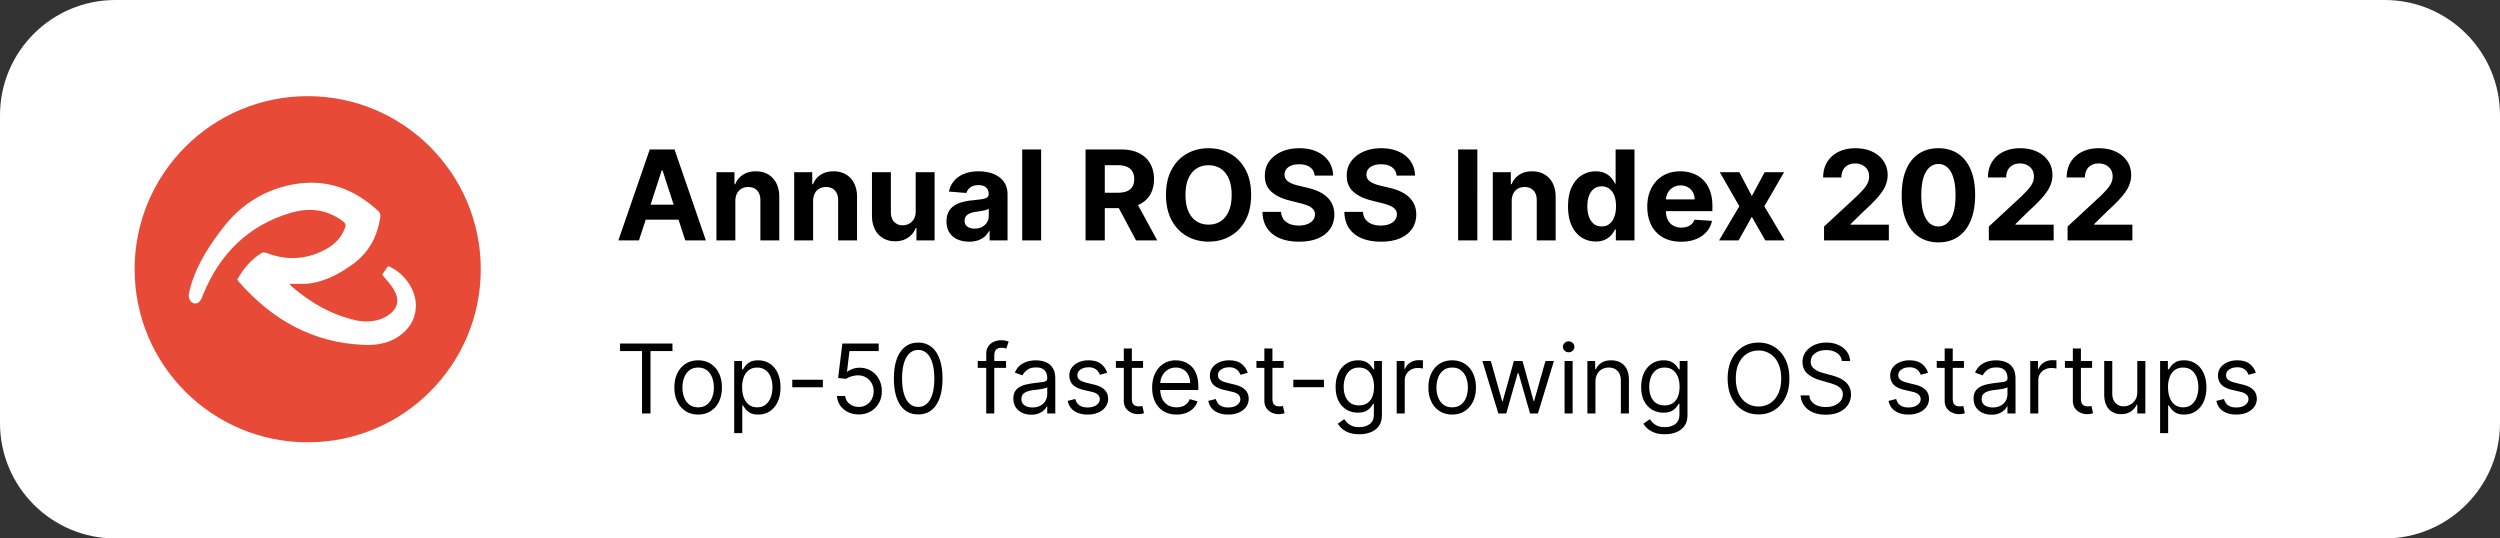 <?xml version="1.0" encoding="UTF-8"?>
<svg xmlns="http://www.w3.org/2000/svg" width="260" height="56" fill="none">
  <rect width="100%" height="100%" fill="#333333" stroke="none"/>
  <g clip-path="url(#a)">
    <path fill="#fff" d="M248 0H12C5.373 0 0 5.373 0 12v32c0 6.627 5.373 12 12 12h236c6.627 0 12-5.373 12-12V12c0-6.627-5.373-12-12-12Z"></path>
    <path fill="#E74A36" d="M50 28c0-9.941-8.059-18-18-18s-18 8.059-18 18 8.059 18 18 18 18-8.059 18-18Z"></path>
    <path fill="#fff" d="M24.671 29.078c.646-1.135 1.448-2.107 2.559-2.776.127-.078.36-.046.51.008 2.086.809 4.12.692 6.093-.358.923-.49 1.658-1.19 2.04-2.232.113-.311.076-.498-.202-.708-1.71-1.276-3.572-1.447-5.538-.848-4.329 1.315-7.277 4.224-9.019 8.493-.052.133-.098.273-.157.397-.195.404-.525.591-.84.482-.308-.108-.548-.53-.48-.917.067-.366.15-.74.262-1.09.706-2.24 1.966-4.145 3.384-5.957 1.898-2.403 4.322-3.873 7.248-4.402 3.399-.614 6.333.459 8.869 2.83.113.11.18.351.158.507-.285 2.053-1.178 3.74-2.844 4.954-1.358.988-2.799 1.765-4.457 2.014-.518.078-1.05.031-1.568.047h-.593c.128.14.188.226.27.295 1.959 1.688 4.142 2.933 6.648 3.492.76.178 1.551.165 2.304-.038.262-.07.525-.18.765-.311 1.343-.747 1.598-1.782.728-3.073-.308-.45-.683-.855-1.066-1.322.188-.272.405-.583.616-.894 1.658.669 2.911 2.45 2.889 4.114-.016 1.431-.706 2.481-1.838 3.235-1.074.708-2.29.895-3.527.848-5.29-.194-9.56-2.574-13.064-6.587-.052-.062-.09-.125-.15-.203Z"></path>
    <path fill="#000" d="M66.451 25H64.31l3.264-9.454h2.576L73.41 25h-2.143l-2.368-7.294h-.074L66.451 25Zm-.133-3.716h5.06v1.56h-5.06v-1.56Zm10.158-.383V25h-1.967v-7.09h1.875v1.25h.083c.157-.412.42-.738.79-.979.368-.243.816-.364 1.343-.364.492 0 .921.107 1.288.323.366.215.65.523.854.923.203.397.304.871.304 1.422V25H79.08v-4.164c.003-.434-.108-.773-.333-1.016-.224-.246-.534-.369-.928-.369a1.41 1.41 0 0 0-.701.17c-.2.115-.357.28-.471.5-.111.215-.168.475-.171.78Zm8.087 0V25h-1.967v-7.09h1.875v1.25h.083c.157-.412.42-.738.79-.979.368-.243.816-.364 1.343-.364.492 0 .921.107 1.288.323.366.215.65.523.854.923.203.397.304.871.304 1.422V25h-1.966v-4.164c.003-.434-.108-.773-.333-1.016-.224-.246-.534-.369-.928-.369a1.41 1.41 0 0 0-.701.17c-.2.115-.357.28-.471.5-.111.215-.168.475-.171.78Zm10.668 1.08v-4.072h1.966V25H95.31v-1.288h-.074c-.16.416-.426.75-.799 1.002-.369.252-.82.378-1.352.378a2.39 2.39 0 0 1-1.251-.323 2.223 2.223 0 0 1-.845-.918c-.2-.398-.302-.873-.305-1.427v-4.515h1.967v4.164c.003.419.115.75.337.993.222.243.518.364.89.364.238 0 .46-.053.666-.161.206-.111.372-.274.498-.49.13-.215.193-.481.19-.798Zm5.561 3.153c-.452 0-.855-.079-1.21-.236a1.946 1.946 0 0 1-.84-.706c-.203-.314-.304-.705-.304-1.172 0-.394.072-.725.217-.993.144-.268.341-.483.59-.646.25-.163.533-.287.85-.37a6.49 6.49 0 0 1 1.006-.175c.413-.043.745-.083.998-.12.252-.04.435-.099.549-.175a.385.385 0 0 0 .171-.342v-.028c0-.292-.093-.518-.277-.678-.182-.16-.44-.24-.776-.24-.354 0-.635.078-.845.235a1.085 1.085 0 0 0-.415.582l-1.819-.148c.092-.431.274-.803.545-1.117.27-.317.62-.56 1.048-.73.431-.172.929-.258 1.495-.258.394 0 .771.046 1.132.138.363.093.684.236.964.43.284.193.507.443.67.747.163.302.244.664.244 1.085V25h-1.865v-.983h-.055a2 2 0 0 1-.457.586c-.191.166-.42.297-.688.392a2.845 2.845 0 0 1-.928.139Zm.563-1.357c.29 0 .545-.057.767-.171.221-.117.395-.274.521-.471.127-.197.19-.42.19-.67v-.752c-.062.04-.147.077-.254.11a4.65 4.65 0 0 1-.356.089c-.132.024-.264.047-.397.069l-.36.05a2.44 2.44 0 0 0-.605.162.964.964 0 0 0-.401.3.727.727 0 0 0-.143.462c0 .268.097.472.291.614.196.138.446.208.747.208Zm6.923-8.232V25h-1.967v-9.454h1.967ZM112.899 25v-9.454h3.73c.714 0 1.323.127 1.828.383.508.252.894.61 1.159 1.075.268.462.401 1.005.401 1.63 0 .628-.135 1.168-.406 1.62-.271.45-.663.794-1.177 1.034-.511.24-1.129.36-1.856.36h-2.497v-1.606h2.174c.382 0 .699-.052.951-.157.252-.105.44-.262.563-.47.126-.21.19-.47.19-.781 0-.314-.064-.579-.19-.794a1.158 1.158 0 0 0-.568-.49c-.252-.113-.57-.17-.955-.17h-1.348V25h-1.999Zm5.106-4.303L120.354 25h-2.206l-2.299-4.303h2.156Zm12.113-.424c0 1.03-.195 1.908-.586 2.631-.388.723-.917 1.276-1.588 1.657-.668.379-1.419.568-2.253.568-.84 0-1.594-.19-2.262-.572-.668-.382-1.196-.934-1.583-1.657-.388-.724-.582-1.6-.582-2.627 0-1.031.194-1.908.582-2.632.387-.723.915-1.274 1.583-1.652.668-.382 1.422-.573 2.262-.573.834 0 1.585.191 2.253.573.671.378 1.2.93 1.588 1.652.391.724.586 1.6.586 2.632Zm-2.026 0c0-.668-.1-1.231-.3-1.69-.197-.458-.476-.806-.836-1.043-.36-.237-.782-.356-1.265-.356-.483 0-.905.119-1.265.356-.36.237-.64.585-.84 1.043-.197.459-.295 1.022-.295 1.69 0 .668.098 1.23.295 1.69.2.458.48.806.84 1.043.36.237.782.355 1.265.355.483 0 .905-.118 1.265-.355.36-.237.639-.585.836-1.044.2-.458.3-1.021.3-1.69Zm8.636-2.008c-.037-.373-.195-.662-.476-.868-.28-.206-.66-.31-1.14-.31-.326 0-.601.047-.826.139a1.16 1.16 0 0 0-.517.374.9.9 0 0 0-.176.544.78.78 0 0 0 .107.444c.08.126.189.235.327.328.139.089.299.167.48.235.182.065.376.12.582.166l.85.203c.412.093.791.216 1.135.37.345.153.643.343.896.567.252.225.448.49.586.794a2.5 2.5 0 0 1 .217 1.048c-.003.579-.151 1.08-.443 1.505-.289.422-.708.75-1.256.984-.545.23-1.202.346-1.971.346-.763 0-1.428-.117-1.994-.351-.564-.234-1.004-.58-1.321-1.039-.314-.461-.478-1.032-.494-1.712h1.935c.021.317.112.581.272.794.163.209.38.367.651.475.274.105.583.157.928.157a2.4 2.4 0 0 0 .882-.148c.252-.098.447-.235.586-.41a.952.952 0 0 0 .208-.605.782.782 0 0 0-.19-.536 1.432 1.432 0 0 0-.544-.37 5.544 5.544 0 0 0-.873-.276l-1.029-.259c-.797-.194-1.427-.497-1.888-.909-.462-.412-.691-.968-.688-1.667-.003-.572.149-1.072.457-1.5.311-.428.737-.762 1.278-1.002.542-.24 1.158-.36 1.847-.36.702 0 1.314.12 1.837.36.527.24.936.574 1.228 1.002.293.428.444.923.453 1.487h-1.916Zm8.519 0c-.037-.373-.196-.662-.476-.868-.28-.206-.66-.31-1.14-.31-.326 0-.602.047-.827.139-.224.09-.397.214-.517.374a.9.9 0 0 0-.175.544.779.779 0 0 0 .106.444c.08.126.189.235.328.328.138.089.298.167.48.235.182.065.375.12.582.166l.849.203c.413.093.791.216 1.136.37.344.153.643.343.895.567.253.225.448.49.587.794.141.305.214.654.217 1.048-.003.579-.151 1.08-.444 1.505-.289.422-.707.75-1.255.984-.545.23-1.202.346-1.971.346-.764 0-1.428-.117-1.995-.351-.563-.234-1.003-.58-1.32-1.039-.314-.461-.479-1.032-.494-1.712h1.934c.022.317.113.581.273.794.163.209.38.367.651.475.273.105.583.157.927.157.339 0 .633-.05.882-.148.253-.098.448-.235.586-.41a.946.946 0 0 0 .208-.605.787.787 0 0 0-.189-.536c-.123-.144-.305-.268-.545-.37a5.563 5.563 0 0 0-.872-.276l-1.03-.259c-.797-.194-1.426-.497-1.888-.909-.462-.412-.691-.968-.688-1.667-.003-.572.149-1.072.457-1.5.311-.428.737-.762 1.279-1.002.542-.24 1.157-.36 1.847-.36.701 0 1.314.12 1.837.36.526.24.936.574 1.228 1.002.292.428.443.923.452 1.487h-1.915Zm8.397-2.72V25h-1.999v-9.454h1.999Zm3.574 5.356V25h-1.966v-7.09h1.874v1.25h.083a1.98 1.98 0 0 1 .789-.979c.37-.243.818-.364 1.344-.364.492 0 .922.107 1.288.323.366.215.651.523.854.923.203.397.305.871.305 1.422V25h-1.967v-4.164c.003-.434-.108-.773-.332-1.016-.225-.246-.534-.369-.928-.369a1.41 1.41 0 0 0-.702.17c-.2.115-.357.28-.471.5a1.724 1.724 0 0 0-.171.78Zm8.733 4.214a2.677 2.677 0 0 1-1.463-.415c-.434-.28-.779-.691-1.034-1.233-.252-.544-.379-1.212-.379-2.003 0-.813.131-1.488.393-2.027.261-.542.609-.946 1.043-1.214.437-.27.916-.406 1.436-.406.397 0 .728.067.992.203.268.132.484.298.647.498.166.197.292.391.378.582h.06v-3.555h1.962V25h-1.939v-1.136h-.083a2.53 2.53 0 0 1-.392.587c-.166.19-.383.349-.651.475-.265.126-.588.19-.97.19Zm.624-1.565c.317 0 .584-.086.803-.258.222-.176.391-.42.508-.734.12-.314.18-.682.18-1.104 0-.421-.059-.787-.176-1.098a1.58 1.58 0 0 0-.507-.72 1.293 1.293 0 0 0-.808-.254c-.323 0-.596.087-.817.263-.222.175-.39.418-.504.73-.114.31-.17.67-.17 1.08 0 .412.056.777.17 1.094.117.314.285.56.504.738.221.176.494.263.817.263Zm8.26 1.588c-.73 0-1.358-.147-1.884-.443a3.034 3.034 0 0 1-1.209-1.265c-.283-.547-.425-1.195-.425-1.943 0-.73.142-1.37.425-1.92.283-.552.681-.98 1.195-1.289.517-.307 1.124-.461 1.819-.461.468 0 .904.075 1.307.226.406.148.76.37 1.061.67.305.298.542.673.711 1.126.17.45.254.975.254 1.579v.54h-5.987v-1.219h4.136c0-.283-.061-.534-.185-.753a1.318 1.318 0 0 0-.512-.512 1.459 1.459 0 0 0-.752-.19c-.299 0-.564.07-.795.209a1.46 1.46 0 0 0-.535.549 1.565 1.565 0 0 0-.199.762v1.158c0 .351.065.654.194.91.133.255.319.452.559.59.24.14.525.209.854.209.219 0 .419-.031.6-.093a1.2 1.2 0 0 0 .762-.73l1.819.12a2.492 2.492 0 0 1-.568 1.146 2.845 2.845 0 0 1-1.099.757c-.446.178-.962.268-1.546.268Zm6.054-7.229 1.302 2.48 1.334-2.48h2.018l-2.055 3.546 2.11 3.545h-2.008l-1.399-2.451L180.815 25h-2.031l2.105-3.546-2.031-3.545h2.031ZM189.701 25v-1.44l3.365-3.116c.287-.277.527-.527.72-.748.197-.222.347-.439.448-.651.102-.216.153-.448.153-.697 0-.277-.063-.516-.19-.716a1.24 1.24 0 0 0-.517-.466 1.618 1.618 0 0 0-.743-.166c-.289 0-.542.058-.757.175a1.213 1.213 0 0 0-.499.503 1.63 1.63 0 0 0-.175.78h-1.897c0-.618.14-1.155.42-1.61.28-.456.672-.809 1.177-1.058.505-.25 1.086-.374 1.745-.374.677 0 1.266.12 1.768.36.505.237.897.567 1.177.988.28.422.42.905.42 1.45 0 .357-.07.71-.212 1.057-.139.348-.386.734-.743 1.159-.357.421-.86.928-1.51 1.518l-1.38 1.353v.065h3.97V25h-6.74Zm11.895.208c-.794-.003-1.477-.199-2.049-.587-.57-.387-1.008-.949-1.316-1.685-.305-.735-.455-1.62-.452-2.654 0-1.031.152-1.91.457-2.636.307-.726.746-1.279 1.315-1.657.573-.382 1.254-.573 2.045-.573.791 0 1.472.191 2.041.573.572.381 1.012.935 1.32 1.662.308.723.46 1.6.457 2.631 0 1.037-.154 1.924-.461 2.66-.305.735-.742 1.296-1.311 1.684-.57.388-1.252.582-2.046.582Zm0-1.658c.542 0 .974-.272 1.298-.817.323-.544.483-1.362.48-2.451 0-.717-.074-1.314-.222-1.791-.144-.477-.351-.836-.618-1.076a1.352 1.352 0 0 0-.938-.36c-.538 0-.969.27-1.292.808-.323.538-.486 1.345-.49 2.419 0 .726.073 1.333.217 1.819.148.483.356.846.624 1.09.267.24.581.36.941.36ZM206.84 25v-1.44l3.365-3.116c.286-.277.526-.527.72-.748.197-.222.346-.439.448-.651.102-.216.152-.448.152-.697 0-.277-.063-.516-.189-.716a1.245 1.245 0 0 0-.517-.466 1.62 1.62 0 0 0-.743-.166c-.29 0-.542.058-.757.175a1.207 1.207 0 0 0-.499.503 1.63 1.63 0 0 0-.175.78h-1.898c0-.618.14-1.155.42-1.61.28-.456.673-.809 1.178-1.058.504-.25 1.086-.374 1.745-.374.677 0 1.266.12 1.768.36a2.81 2.81 0 0 1 1.177.988c.28.422.42.905.42 1.45 0 .357-.071.71-.212 1.057-.139.348-.387.734-.744 1.159-.357.421-.86.928-1.509 1.518l-1.381 1.353v.065h3.971V25h-6.74Zm8.188 0v-1.44l3.365-3.116c.287-.277.527-.527.721-.748.197-.222.346-.439.447-.651.102-.216.153-.448.153-.697 0-.277-.063-.516-.189-.716a1.248 1.248 0 0 0-.518-.466 1.618 1.618 0 0 0-.743-.166c-.289 0-.541.058-.757.175a1.205 1.205 0 0 0-.498.503 1.63 1.63 0 0 0-.176.78h-1.897c0-.618.14-1.155.42-1.61.28-.456.672-.809 1.177-1.058.505-.25 1.086-.374 1.745-.374.677 0 1.267.12 1.768.36.505.237.897.567 1.177.988.28.422.42.905.42 1.45 0 .357-.07.71-.212 1.057-.138.348-.386.734-.743 1.159-.357.421-.86.928-1.51 1.518l-1.38 1.353v.065h3.97V25h-6.74ZM64.483 36.508v-.78h5.454v.78h-2.286V43h-.881v-6.492h-2.287Zm8.125 6.606c-.493 0-.925-.118-1.296-.352a2.389 2.389 0 0 1-.867-.984c-.206-.421-.309-.913-.309-1.477 0-.568.103-1.064.31-1.488.208-.424.496-.753.866-.987.371-.234.803-.352 1.296-.352.492 0 .923.118 1.293.352.371.234.66.563.866.987.208.424.313.92.313 1.488 0 .564-.105 1.056-.313 1.477-.206.422-.495.75-.866.984-.37.234-.8.352-1.293.352Zm0-.753c.374 0 .682-.096.923-.288.242-.192.42-.444.536-.756.117-.313.175-.651.175-1.016 0-.364-.059-.704-.175-1.019a1.717 1.717 0 0 0-.536-.763c-.241-.195-.549-.292-.923-.292s-.682.097-.923.292c-.242.194-.42.448-.537.763a2.925 2.925 0 0 0-.174 1.02c0 .364.058.702.174 1.015.116.312.295.564.537.756.241.192.549.288.923.288Zm3.75 2.684v-7.5h.81v.867h.1a7.52 7.52 0 0 1 .256-.362 1.5 1.5 0 0 1 .475-.398c.209-.118.49-.178.846-.178.459 0 .864.115 1.214.345.35.23.624.555.82.976.197.422.295.919.295 1.492 0 .578-.098 1.078-.295 1.502a2.326 2.326 0 0 1-.816.98c-.348.23-.75.345-1.204.345-.35 0-.631-.058-.842-.174a1.56 1.56 0 0 1-.486-.402 5.407 5.407 0 0 1-.263-.376h-.071v2.883h-.838Zm.825-4.772c0 .412.06.775.18 1.09.122.312.298.557.53.735.232.175.516.263.852.263.35 0 .643-.092.877-.277.237-.187.415-.438.533-.753.12-.317.181-.67.181-1.058 0-.384-.06-.73-.177-1.037a1.602 1.602 0 0 0-.53-.735c-.234-.183-.529-.274-.884-.274-.34 0-.627.087-.86.26-.231.17-.406.41-.525.717a2.948 2.948 0 0 0-.177 1.069Zm8.395-.782v.782h-3.182v-.782h3.182ZM89.31 43.1c-.417 0-.792-.082-1.126-.248a2.09 2.09 0 0 1-.803-.682 1.857 1.857 0 0 1-.33-.987h.852c.034.329.183.601.448.817.267.213.587.32.959.32.298 0 .563-.07.795-.21a1.48 1.48 0 0 0 .55-.576c.135-.246.203-.524.203-.834 0-.317-.07-.6-.21-.849a1.538 1.538 0 0 0-.568-.593 1.606 1.606 0 0 0-.827-.22 2.276 2.276 0 0 0-.686.103 1.907 1.907 0 0 0-.578.266l-.824-.1.44-3.579h3.779v.782h-3.04l-.256 2.144h.043c.149-.118.336-.216.56-.294.226-.078.46-.117.704-.117.445 0 .842.106 1.19.32.35.21.625.499.823.866.202.367.302.786.302 1.257 0 .464-.104.878-.312 1.243-.206.362-.49.648-.853.859a2.433 2.433 0 0 1-1.235.312Zm6.183 0c-.535 0-.99-.145-1.367-.436-.376-.294-.664-.719-.863-1.275-.199-.559-.298-1.234-.298-2.024 0-.786.1-1.457.298-2.014.201-.559.49-.985.867-1.278.378-.296.833-.444 1.363-.444s.984.148 1.36.444c.379.293.668.72.867 1.278.2.556.301 1.228.301 2.014 0 .79-.099 1.465-.298 2.024-.199.556-.486.981-.863 1.275-.376.29-.832.436-1.367.436Zm0-.78c.53 0 .942-.257 1.236-.768.293-.511.44-1.24.44-2.187 0-.63-.067-1.166-.202-1.609-.133-.443-.325-.78-.575-1.012a1.27 1.27 0 0 0-.899-.348c-.525 0-.936.26-1.232.778-.296.516-.444 1.246-.444 2.19 0 .63.066 1.165.199 1.606.132.44.323.775.572 1.005.25.23.552.344.905.344Zm9.134-4.774v.71h-2.941v-.71h2.941ZM102.568 43v-6.207c0-.313.073-.573.22-.782.147-.208.338-.364.572-.468.234-.105.482-.157.742-.157a1.942 1.942 0 0 1 .796.142l-.242.725a4.64 4.64 0 0 0-.177-.053 1.085 1.085 0 0 0-.292-.032c-.277 0-.477.07-.6.21-.121.139-.181.344-.181.614V43h-.838Zm4.683.128c-.346 0-.659-.065-.941-.196a1.614 1.614 0 0 1-.671-.571c-.166-.251-.249-.554-.249-.91 0-.312.062-.565.185-.76.123-.196.288-.35.494-.46.206-.112.433-.195.681-.25.251-.056.503-.101.757-.134.331-.043.6-.075.806-.096.208-.024.36-.063.454-.117.097-.055.146-.15.146-.285v-.028c0-.35-.096-.623-.288-.817-.189-.194-.477-.29-.863-.29-.4 0-.713.087-.941.262-.227.175-.387.362-.479.56l-.795-.283c.142-.332.331-.59.568-.774.239-.187.499-.318.781-.39.284-.077.563-.115.838-.115.175 0 .376.022.604.064.229.04.451.125.664.253.215.127.394.32.536.578.142.258.213.604.213 1.037V43h-.838v-.739h-.043a1.447 1.447 0 0 1-.284.38c-.132.135-.309.25-.529.345-.22.095-.489.142-.806.142Zm.128-.753c.331 0 .611-.065.838-.195a1.326 1.326 0 0 0 .696-1.154v-.768c-.036.043-.114.082-.234.118a4.005 4.005 0 0 1-.412.089 19.048 19.048 0 0 1-.803.106 3.212 3.212 0 0 0-.611.139 1.051 1.051 0 0 0-.454.28c-.114.123-.171.291-.171.504 0 .291.108.512.323.66.218.148.494.221.828.221Zm7.765-3.608-.752.213a1.43 1.43 0 0 0-.21-.366c-.09-.12-.213-.22-.369-.298a1.344 1.344 0 0 0-.6-.117c-.334 0-.612.077-.835.23-.22.152-.33.345-.33.58 0 .208.076.372.227.493.152.12.388.221.71.302l.81.199c.488.118.851.3 1.09.543.239.242.359.553.359.934 0 .313-.09.592-.27.838-.178.246-.426.44-.746.583a2.722 2.722 0 0 1-1.115.213c-.556 0-1.017-.121-1.381-.363-.365-.241-.596-.594-.693-1.058l.796-.199c.075.294.219.514.429.66.213.148.492.221.835.221.391 0 .701-.083.93-.249.232-.168.348-.369.348-.603a.633.633 0 0 0-.199-.476c-.132-.13-.336-.227-.61-.291l-.909-.213c-.5-.119-.867-.302-1.101-.55-.232-.252-.348-.565-.348-.942 0-.308.086-.58.259-.817.175-.236.413-.422.714-.557a2.506 2.506 0 0 1 1.03-.203c.539 0 .963.119 1.271.356.31.236.53.549.66.937Zm3.733-1.222v.71h-2.826v-.71h2.826Zm-2.002-1.306h.838v5.199c0 .236.034.414.103.532a.533.533 0 0 0 .27.235c.111.037.228.056.351.056a1.492 1.492 0 0 0 .369-.042l.171.753a1.707 1.707 0 0 1-.238.063 1.752 1.752 0 0 1-.387.036c-.237 0-.469-.05-.696-.153a1.38 1.38 0 0 1-.561-.465c-.147-.208-.22-.471-.22-.788v-5.426Zm5.491 6.875c-.525 0-.978-.116-1.36-.348a2.341 2.341 0 0 1-.877-.98c-.203-.422-.305-.912-.305-1.47 0-.56.102-1.052.305-1.478.206-.428.493-.762.86-1.001.369-.242.8-.363 1.292-.363.284 0 .565.048.842.143.277.094.529.248.756.461.228.21.409.49.544.838.135.348.202.777.202 1.286v.355h-4.205v-.725h3.353a1.79 1.79 0 0 0-.185-.824 1.391 1.391 0 0 0-.518-.571 1.455 1.455 0 0 0-.789-.21c-.334 0-.622.083-.866.249a1.63 1.63 0 0 0-.558.64 1.88 1.88 0 0 0-.195.844v.483c0 .412.071.761.213 1.048.144.284.344.5.6.65.256.146.553.22.891.22.221 0 .42-.031.597-.092.18-.064.335-.16.465-.285.13-.128.231-.286.302-.476l.81.228a1.796 1.796 0 0 1-.43.724c-.201.206-.45.367-.746.483-.296.114-.628.17-.998.17Zm7.397-4.347-.752.213a1.43 1.43 0 0 0-.21-.366c-.09-.12-.213-.22-.369-.298a1.338 1.338 0 0 0-.6-.117c-.334 0-.612.077-.835.23-.22.152-.33.345-.33.58 0 .208.076.372.227.493.152.12.388.221.71.302l.81.199c.488.118.851.3 1.09.543.239.242.359.553.359.934 0 .313-.09.592-.27.838-.178.246-.426.44-.746.583a2.722 2.722 0 0 1-1.115.213c-.556 0-1.017-.121-1.381-.363-.365-.241-.596-.594-.693-1.058l.796-.199c.076.294.219.514.43.66.213.148.491.221.834.221.391 0 .701-.083.93-.249.232-.168.348-.369.348-.603a.636.636 0 0 0-.198-.476c-.133-.13-.337-.227-.611-.291l-.909-.213c-.5-.119-.867-.302-1.101-.55-.232-.252-.348-.565-.348-.942 0-.308.086-.58.259-.817.175-.236.413-.422.714-.557a2.506 2.506 0 0 1 1.03-.203c.539 0 .963.119 1.271.356.31.236.53.549.66.937Zm3.734-1.222v.71h-2.827v-.71h2.827Zm-2.003-1.306h.838v5.199c0 .236.034.414.103.532a.533.533 0 0 0 .27.235c.111.037.228.056.351.056.093 0 .168-.004.228-.014l.142-.028.17.753a1.707 1.707 0 0 1-.238.063 1.752 1.752 0 0 1-.387.036c-.237 0-.469-.05-.696-.153a1.38 1.38 0 0 1-.561-.465c-.147-.208-.22-.471-.22-.788v-5.426Zm6.193 3.253v.78h-3.182v-.78h3.182Zm3.676 5.667c-.405 0-.753-.052-1.044-.156a2.216 2.216 0 0 1-.728-.405 2.24 2.24 0 0 1-.458-.533l.668-.468c.076.099.171.213.287.34.116.13.275.243.476.338.204.097.47.145.799.145.441 0 .804-.106 1.09-.32.287-.212.43-.546.43-1v-1.108h-.071c-.061.099-.149.222-.263.369a1.485 1.485 0 0 1-.483.387c-.208.111-.49.167-.845.167-.44 0-.835-.104-1.186-.313a2.188 2.188 0 0 1-.827-.909c-.201-.398-.302-.88-.302-1.449 0-.558.098-1.045.295-1.46.196-.416.47-.738.82-.965.35-.23.755-.345 1.214-.345.356 0 .637.06.846.178.21.116.371.249.483.398.113.147.201.267.262.362h.086v-.867h.809v5.611c0 .469-.106.85-.319 1.144a1.82 1.82 0 0 1-.853.65c-.355.14-.75.21-1.186.21Zm-.028-2.997c.336 0 .62-.077.852-.23a1.43 1.43 0 0 0 .529-.665c.121-.289.181-.634.181-1.037 0-.393-.059-.74-.177-1.04a1.566 1.566 0 0 0-.526-.707c-.232-.17-.518-.256-.859-.256-.355 0-.651.09-.888.27-.234.18-.411.422-.529.725a2.8 2.8 0 0 0-.174 1.008c0 .379.059.714.178 1.005.12.289.298.516.532.682.237.163.53.245.881.245Zm3.92.838v-5.455h.81v.824h.057c.099-.27.279-.489.54-.657.26-.168.554-.252.88-.252a9.12 9.12 0 0 1 .441.014v.853a2.554 2.554 0 0 0-.196-.032 1.92 1.92 0 0 0-.316-.025c-.265 0-.502.055-.71.167a1.229 1.229 0 0 0-.668 1.111V43h-.838Zm5.771.114c-.493 0-.925-.118-1.296-.352a2.39 2.39 0 0 1-.867-.984c-.206-.421-.309-.913-.309-1.477 0-.568.103-1.064.309-1.488.209-.424.497-.753.867-.987.371-.234.803-.352 1.296-.352.492 0 .923.118 1.293.352.371.234.66.563.866.987.208.424.313.92.313 1.488 0 .564-.105 1.056-.313 1.477a2.36 2.36 0 0 1-.866.984c-.37.234-.801.352-1.293.352Zm0-.753c.374 0 .682-.096.923-.288.242-.192.42-.444.536-.756.116-.313.174-.651.174-1.016 0-.364-.058-.704-.174-1.019a1.713 1.713 0 0 0-.536-.763c-.241-.195-.549-.292-.923-.292s-.682.097-.923.292a1.715 1.715 0 0 0-.537.763 2.925 2.925 0 0 0-.174 1.02c0 .364.058.702.174 1.015.116.312.295.564.537.756.241.192.549.288.923.288Zm4.801.639-1.662-5.455h.881l1.179 4.177h.057l1.164-4.177h.895l1.151 4.162h.057l1.179-4.162h.88L159.946 43h-.823l-1.194-4.19h-.085L156.651 43h-.824Zm6.889 0v-5.455h.838V43h-.838Zm.426-6.364a.595.595 0 0 1-.422-.167.536.536 0 0 1-.174-.4c0-.157.058-.29.174-.402a.594.594 0 0 1 .422-.167c.164 0 .303.056.419.167a.53.53 0 0 1 .178.401.53.53 0 0 1-.178.401.583.583 0 0 1-.419.167Zm2.785 3.083V43h-.838v-5.455h.81v.853h.071c.128-.277.322-.5.582-.668.261-.17.597-.256 1.009-.256.369 0 .692.076.969.228.277.149.493.376.647.681.154.304.23.687.23 1.151V43h-.838v-3.41c0-.428-.111-.761-.333-1-.223-.242-.528-.363-.917-.363-.267 0-.506.058-.717.174a1.25 1.25 0 0 0-.494.508c-.12.223-.181.492-.181.81Zm7.214 5.44c-.405 0-.753-.052-1.044-.156a2.206 2.206 0 0 1-1.186-.938l.667-.468c.076.099.172.213.288.34.116.13.274.243.476.338.203.097.47.145.799.145.44 0 .803-.106 1.09-.32.286-.212.43-.546.43-1v-1.108h-.072c-.061.099-.149.222-.262.369a1.507 1.507 0 0 1-.483.387c-.209.111-.49.167-.845.167a2.28 2.28 0 0 1-1.187-.313 2.195 2.195 0 0 1-.827-.909c-.201-.398-.302-.88-.302-1.449 0-.558.098-1.045.295-1.46.196-.416.47-.738.82-.965a2.17 2.17 0 0 1 1.215-.345c.355 0 .637.06.845.178.211.116.372.249.483.398.114.147.201.267.263.362h.085v-.867h.81v5.611c0 .469-.107.85-.32 1.144a1.823 1.823 0 0 1-.852.65c-.355.14-.751.21-1.186.21Zm-.029-2.997c.336 0 .62-.077.852-.23.232-.155.409-.376.53-.665.12-.289.181-.634.181-1.037 0-.393-.059-.74-.178-1.04a1.557 1.557 0 0 0-.525-.707c-.232-.17-.519-.256-.86-.256-.355 0-.651.09-.888.27a1.65 1.65 0 0 0-.529.725 2.8 2.8 0 0 0-.174 1.008c0 .379.059.714.178 1.005.121.289.298.516.533.682.236.163.53.245.88.245Zm12.983-2.798c0 .767-.138 1.43-.415 1.988-.277.559-.657.99-1.14 1.293-.483.303-1.035.454-1.655.454-.62 0-1.172-.151-1.655-.454-.483-.303-.863-.734-1.14-1.293-.277-.558-.415-1.221-.415-1.988 0-.767.138-1.43.415-1.989.277-.559.657-.99 1.14-1.293.483-.303 1.035-.454 1.655-.454.62 0 1.172.151 1.655.454.483.303.863.734 1.14 1.293.277.559.415 1.222.415 1.989Zm-.852 0c0-.63-.105-1.162-.316-1.595-.208-.433-.491-.761-.849-.983a2.201 2.201 0 0 0-1.193-.334c-.44 0-.839.111-1.197.334-.355.222-.638.55-.849.983-.208.433-.312.965-.312 1.595s.104 1.16.312 1.594c.211.433.494.761.849.984.358.222.757.334 1.197.334.44 0 .838-.112 1.193-.334.358-.223.641-.55.849-.984.211-.433.316-.965.316-1.594Zm6.31-1.819a1.112 1.112 0 0 0-.518-.838c-.303-.199-.675-.298-1.115-.298-.322 0-.604.052-.845.156-.24.105-.427.248-.562.43-.132.182-.198.39-.198.622a.89.89 0 0 0 .138.5c.095.138.216.252.362.345.147.09.301.164.462.223.161.057.309.103.444.139l.739.199c.189.05.4.118.632.206.234.087.458.207.671.358.215.15.393.341.532.576.14.234.21.522.21.863 0 .393-.103.748-.309 1.065-.204.317-.502.57-.895.756-.39.187-.865.28-1.424.28-.521 0-.972-.083-1.353-.251a2.157 2.157 0 0 1-.895-.703c-.215-.301-.337-.65-.366-1.048h.91c.023.275.116.502.277.682.163.177.369.31.617.398.251.085.521.127.81.127.336 0 .638-.054.906-.163.267-.111.479-.265.635-.462a1.09 1.09 0 0 0 .235-.696.853.853 0 0 0-.203-.59 1.485 1.485 0 0 0-.532-.368 5.625 5.625 0 0 0-.714-.249l-.895-.256c-.568-.163-1.018-.396-1.349-.7-.332-.302-.498-.699-.498-1.189 0-.407.11-.762.331-1.065.222-.306.52-.542.895-.71.376-.17.796-.256 1.26-.256.469 0 .886.084 1.25.252.365.166.654.393.867.682.215.289.329.617.341.983h-.853Zm8.962 1.222-.752.213a1.43 1.43 0 0 0-.21-.366c-.09-.12-.213-.22-.369-.298a1.341 1.341 0 0 0-.6-.117c-.334 0-.612.077-.835.23-.22.152-.33.345-.33.58 0 .208.076.372.227.493.152.12.388.221.71.302l.81.199c.488.118.851.3 1.09.543.239.242.359.553.359.934 0 .313-.09.592-.27.838-.178.246-.426.44-.746.583a2.722 2.722 0 0 1-1.115.213c-.556 0-1.017-.121-1.381-.363-.365-.241-.596-.594-.693-1.058l.796-.199c.076.294.219.514.429.66.214.148.492.221.835.221.391 0 .701-.083.93-.249.232-.168.348-.369.348-.603a.636.636 0 0 0-.198-.476c-.133-.13-.337-.227-.611-.291l-.909-.213c-.5-.119-.867-.302-1.101-.55-.232-.252-.348-.565-.348-.942 0-.308.086-.58.259-.817.175-.236.413-.422.714-.557a2.506 2.506 0 0 1 1.03-.203c.539 0 .963.119 1.271.356.31.236.53.549.66.937Zm3.734-1.222v.71h-2.827v-.71h2.827Zm-2.003-1.306h.838v5.199c0 .236.034.414.103.532a.533.533 0 0 0 .27.235c.111.037.228.056.351.056.093 0 .168-.004.228-.014l.142-.028.17.753a1.707 1.707 0 0 1-.238.063 1.752 1.752 0 0 1-.387.036c-.237 0-.469-.05-.696-.153a1.38 1.38 0 0 1-.561-.465c-.147-.208-.22-.471-.22-.788v-5.426Zm4.868 6.889a2.22 2.22 0 0 1-.941-.196 1.62 1.62 0 0 1-.671-.571c-.166-.251-.248-.554-.248-.91 0-.312.061-.565.184-.76.123-.196.288-.35.494-.46.206-.112.433-.195.682-.25.251-.056.503-.101.756-.134.331-.043.6-.075.806-.096.208-.024.36-.063.455-.117.097-.055.145-.15.145-.285v-.028c0-.35-.096-.623-.287-.817-.19-.194-.477-.29-.863-.29-.4 0-.714.087-.941.262a1.555 1.555 0 0 0-.48.56l-.795-.283c.142-.332.331-.59.568-.774.239-.187.5-.318.781-.39.284-.077.564-.115.838-.115.175 0 .377.022.604.064.23.04.451.125.664.253.215.127.394.32.536.578.142.258.213.604.213 1.037V43h-.838v-.739h-.042a1.493 1.493 0 0 1-.284.38c-.133.135-.309.25-.53.345-.22.095-.488.142-.806.142Zm.128-.753c.332 0 .611-.065.838-.195a1.329 1.329 0 0 0 .696-1.154v-.768c-.035.043-.113.082-.234.118a3.948 3.948 0 0 1-.412.089 18.34 18.34 0 0 1-.803.106 3.201 3.201 0 0 0-.61.139 1.055 1.055 0 0 0-.455.28c-.114.123-.17.291-.17.504 0 .291.107.512.323.66.218.148.493.221.827.221Zm3.902.625v-5.455h.81v.824h.056c.1-.27.28-.489.54-.657a1.59 1.59 0 0 1 .881-.252 9.258 9.258 0 0 1 .44.014v.853a2.41 2.41 0 0 0-.195-.032 1.928 1.928 0 0 0-.316-.025c-.265 0-.502.055-.71.167a1.22 1.22 0 0 0-.668 1.111V43h-.838Zm6.435-5.455v.71h-2.827v-.71h2.827Zm-2.003-1.306h.838v5.199c0 .236.034.414.103.532a.533.533 0 0 0 .27.235c.111.037.228.056.351.056.093 0 .168-.004.228-.014l.142-.028.17.753a1.707 1.707 0 0 1-.238.063 1.752 1.752 0 0 1-.387.036c-.237 0-.469-.05-.696-.153a1.38 1.38 0 0 1-.561-.465c-.147-.208-.22-.471-.22-.788v-5.426Zm6.701 4.53v-3.224h.838V43h-.838v-.923h-.057a1.79 1.79 0 0 1-.597.706c-.269.192-.61.288-1.022.288-.341 0-.644-.075-.909-.224a1.558 1.558 0 0 1-.625-.681c-.152-.306-.228-.69-.228-1.155v-3.466h.838v3.41c0 .397.112.715.334.951.225.237.512.355.86.355.208 0 .42-.053.635-.16.218-.106.4-.27.547-.49.149-.22.224-.5.224-.841Zm2.373 4.276v-7.5h.81v.867h.099c.062-.095.147-.215.256-.362.111-.15.27-.282.475-.398.209-.118.491-.178.846-.178.459 0 .864.115 1.214.345.351.23.624.555.82.976.197.422.295.919.295 1.492 0 .578-.098 1.078-.295 1.502a2.32 2.32 0 0 1-.816.98c-.348.23-.75.345-1.204.345-.351 0-.631-.058-.842-.174a1.558 1.558 0 0 1-.486-.402 5.42 5.42 0 0 1-.263-.376h-.071v2.883h-.838Zm.824-4.772c0 .412.06.775.181 1.09.121.312.297.557.529.735.232.175.516.263.852.263.351 0 .643-.092.877-.277a1.69 1.69 0 0 0 .533-.753 2.95 2.95 0 0 0 .181-1.058c0-.384-.059-.73-.177-1.037a1.602 1.602 0 0 0-.53-.735c-.234-.183-.529-.274-.884-.274-.341 0-.627.087-.859.26-.232.17-.407.41-.526.717a2.957 2.957 0 0 0-.177 1.069Zm9.133-1.506-.753.213a1.396 1.396 0 0 0-.209-.366c-.09-.12-.213-.22-.369-.298a1.346 1.346 0 0 0-.601-.117c-.333 0-.612.077-.834.23-.22.152-.33.345-.33.58 0 .208.075.372.227.493.151.12.388.221.71.302l.81.199c.488.118.851.3 1.09.543.239.242.359.553.359.934 0 .313-.09.592-.27.838-.178.246-.426.44-.746.583-.32.142-.691.213-1.115.213-.556 0-1.017-.121-1.381-.363-.365-.241-.596-.594-.693-1.058l.796-.199c.075.294.219.514.429.66.213.148.492.221.835.221.39 0 .701-.083.93-.249.232-.168.348-.369.348-.603a.633.633 0 0 0-.199-.476c-.132-.13-.336-.227-.61-.291l-.91-.213c-.499-.119-.866-.302-1.1-.55-.232-.252-.348-.565-.348-.942 0-.308.086-.58.259-.817.175-.236.413-.422.714-.557a2.505 2.505 0 0 1 1.029-.203c.54 0 .964.119 1.272.356.31.236.53.549.66.937Z"></path>
  </g>
  <defs>
    <clipPath id="a">
      <path fill="#fff" d="M0 0h260v56H0z"></path>
    </clipPath>
  </defs>
</svg>
